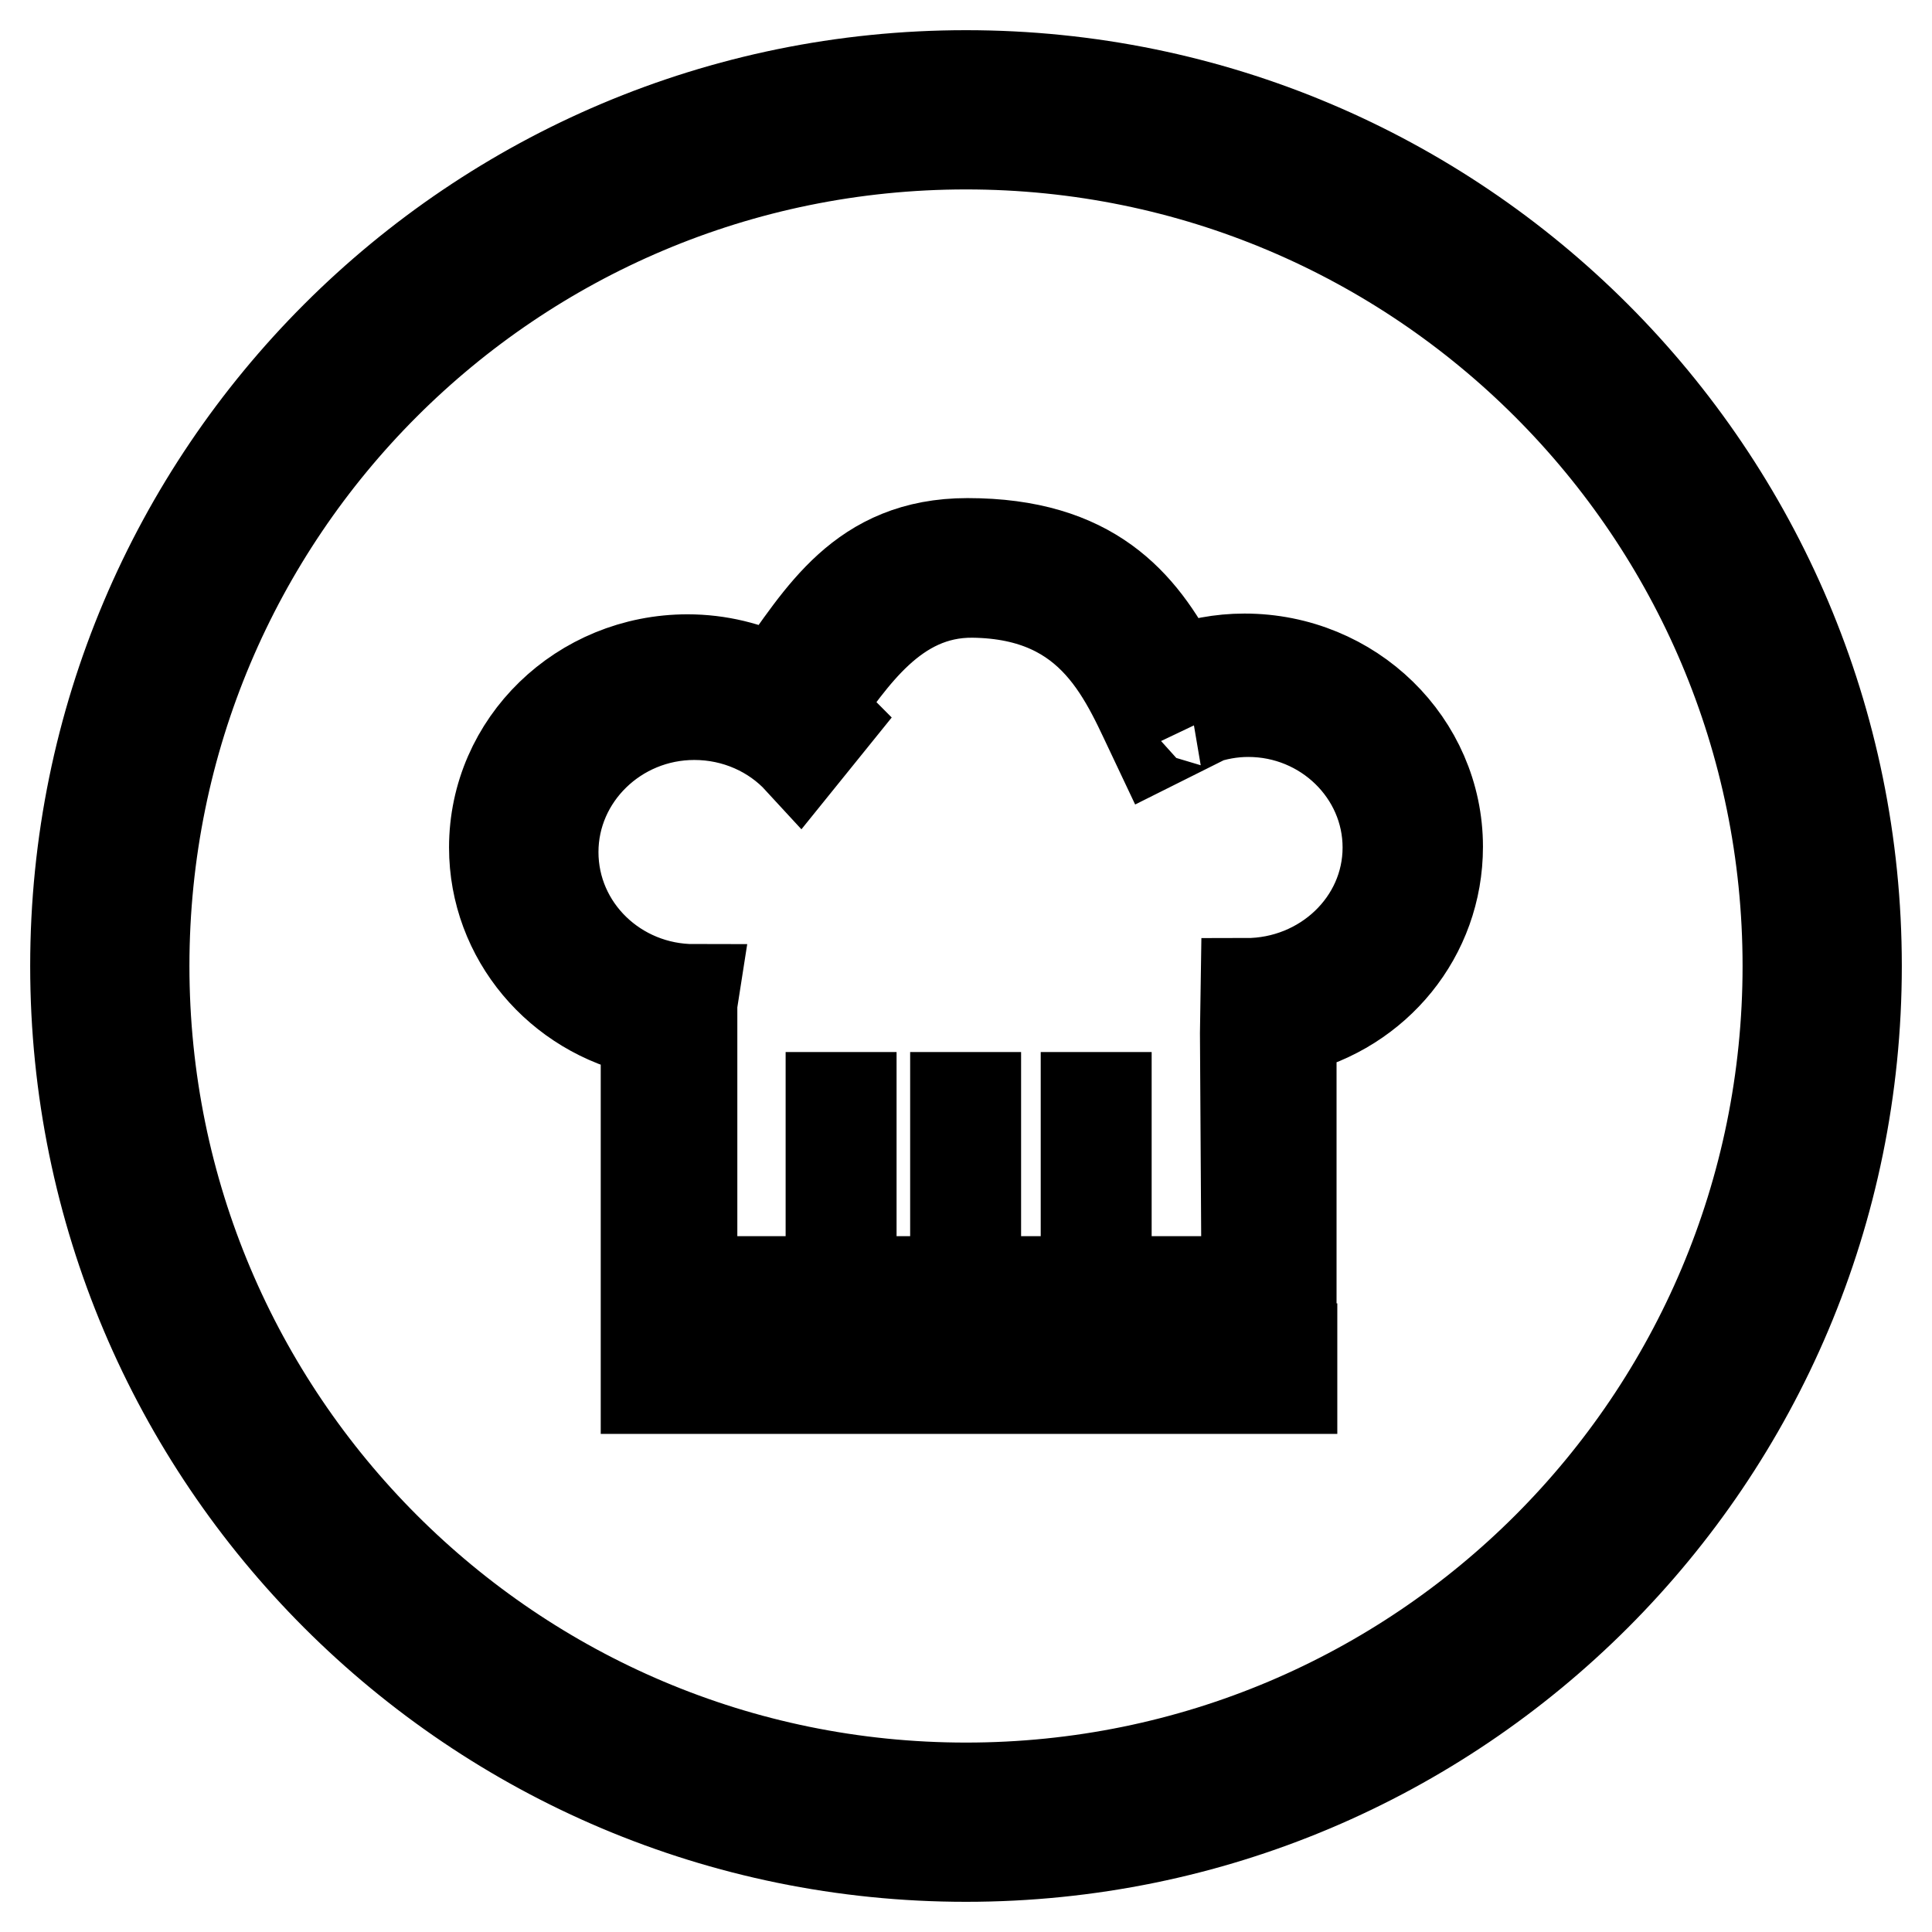 <?xml version="1.0" encoding="utf-8"?>
<!-- Svg Vector Icons : http://www.onlinewebfonts.com/icon -->
<!DOCTYPE svg PUBLIC "-//W3C//DTD SVG 1.1//EN" "http://www.w3.org/Graphics/SVG/1.1/DTD/svg11.dtd">
<svg version="1.1" xmlns="http://www.w3.org/2000/svg" xmlns:xlink="http://www.w3.org/1999/xlink" x="0px" y="0px" viewBox="0 0 256 256" enable-background="new 0 0 256 256" xml:space="preserve">
<g><g><path stroke-width="12" fill-opacity="0" stroke="#000000"  d="M128,10C62.8,10,10,62.8,10,128c0,65.2,52.8,118,118,118c65.2,0,118-52.8,118-118C246,62.8,193.2,10,128,10z M128,236.9c-60.2,0-108.9-48.8-108.9-108.9C19.1,67.8,67.8,19.1,128,19.1c60.2,0,108.9,48.8,108.9,108.9C236.9,188.2,188.2,236.9,128,236.9z"/><path stroke-width="12" fill-opacity="0" stroke="#000000"  d="M190.5,112.2c0-13.7-11.4-24.9-25.6-24.9c-3.2,0-6.2,0.6-9,1.6c-4.7-9-11.3-16.9-27.7-16.9c-14.1,0-19.4,9.7-25.5,18.1c-3.5-1.7-7.4-2.7-11.6-2.7c-14.1,0-25.6,11.1-25.6,24.9c0,11.9,8.6,21.9,20.1,24.3V184h0.2h5.8h73.5h6h0.1v-5.3h-0.1v-42.3C182.4,133.7,190.5,123.9,190.5,112.2z M91.7,178.7v-6.2h73.5v6.2H91.7z M165.2,169.8h-18.6v-24.4h-2.7v24.4h-14.6v-24.4h-2.7v24.4h-13.8v-24.4h-2.7v24.4H91.7v-35.5h-0.2l0.5-3.2c-10.3,0-18.7-8.1-18.7-18.2c0-10,8.4-18.2,18.7-18.2c5.5,0,10.5,2.3,13.9,6l4.2-5.2c-0.6-0.6-1.2-1.3-1.9-1.8l0,0c4.6-6.2,10.2-15.3,20.7-15.2c16.3,0.2,20.3,11.6,24.3,20l6-3c0,0,0-0.1-0.1-0.1c2-0.7,4.1-1.1,6.3-1.1c10.2,0,18.5,8.1,18.5,18c0,10-8.5,18-18.8,18l-0.1,6.6c0,0,0,0,0,0L165.2,169.8L165.2,169.8z"/></g></g>
</svg>